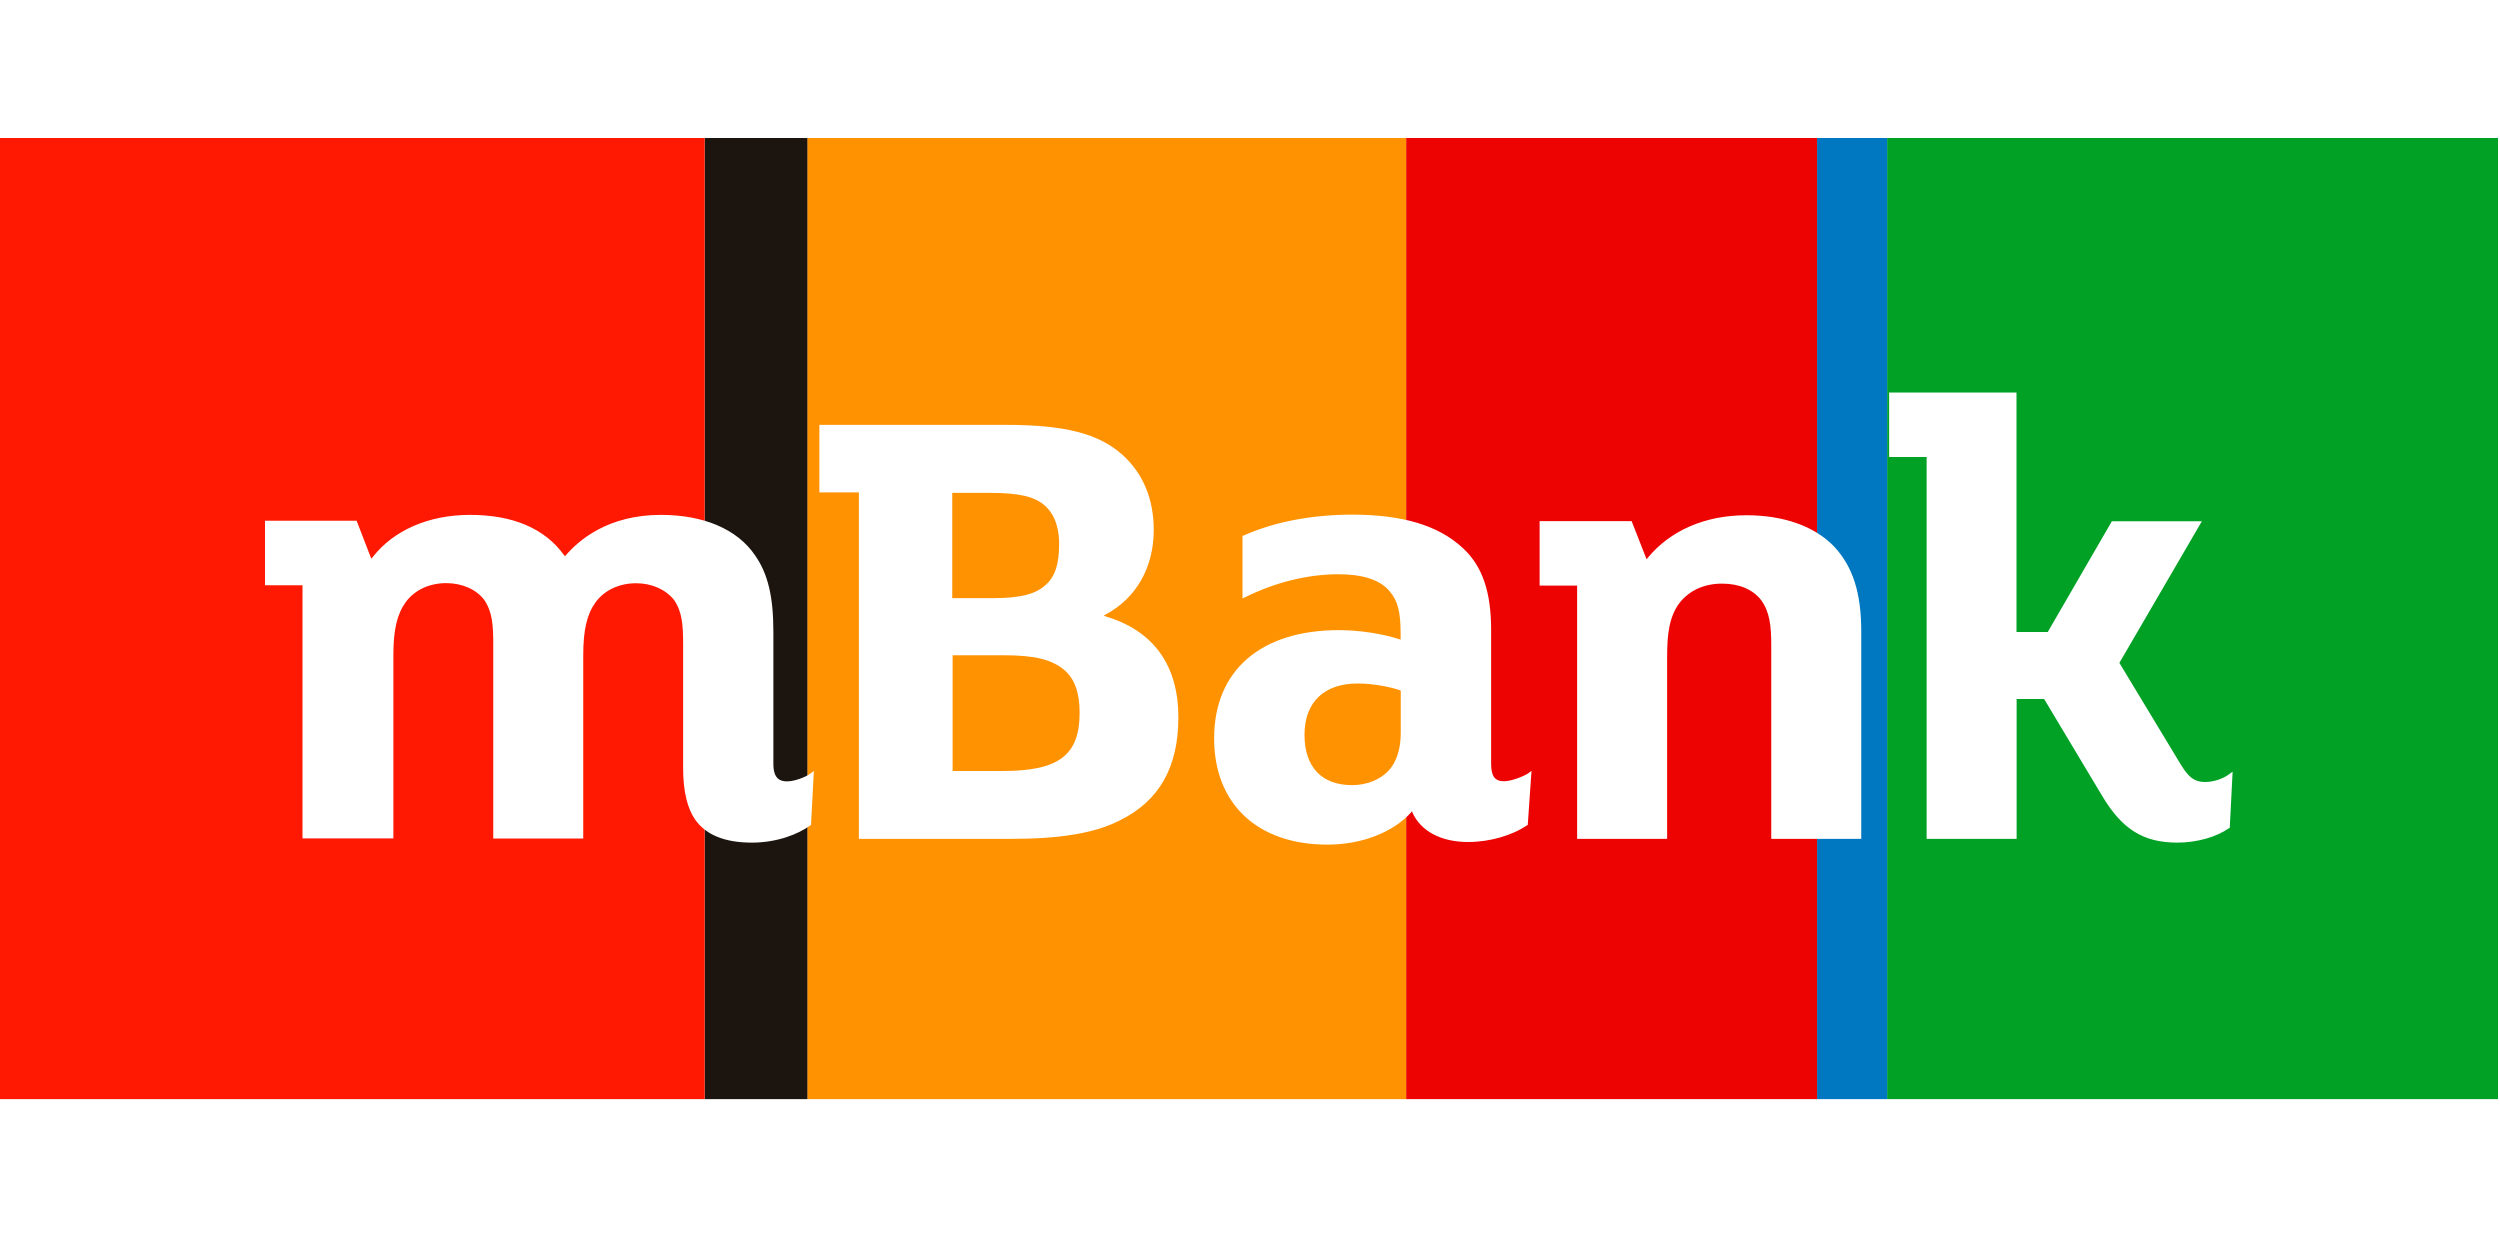 <?xml version="1.0" encoding="utf-8"?>
<!-- Generator: Adobe Illustrator 26.0.1, SVG Export Plug-In . SVG Version: 6.00 Build 0)  -->
<svg version="1.1" id="Слой_1" xmlns="http://www.w3.org/2000/svg" xmlns:xlink="http://www.w3.org/1999/xlink" x="0px" y="0px"
	 viewBox="0 0 2000 1000" style="enable-background:new 0 0 2000 1000;" xml:space="preserve">
<style type="text/css">
	.st0{fill:#FFFFFF;}
	.st1{fill:#00A124;}
	.st2{fill:#EE0303;}
	.st3{fill:#FF9200;}
	.st4{fill:#FF1802;}
	.st5{fill:#1C150F;}
	.st6{fill:#0078C1;}
</style>
<rect class="st0" width="2000" height="1000"/>
<g>
	<rect x="1509.7" y="110.4" class="st1" width="488.7" height="768.9"/>
	<rect x="1124.9" y="110.4" class="st2" width="329.1" height="768.9"/>
	<rect x="645.8" y="110.4" class="st3" width="479.1" height="768.9"/>
	<rect x="-0.5" y="110.4" class="st4" width="564.3" height="768.9"/>
	<rect x="563.9" y="110.4" class="st5" width="82" height="768.9"/>
	<rect x="1453.7" y="110.4" class="st6" width="56" height="768.9"/>
	<path class="st0" d="M762.1,478.5h32.6c22,0,34.3-3.3,42.3-11c7.3-6.7,10.3-16.7,10.3-32.6c0-9.3-2-22-11.3-30.3
		c-8-7.3-20.7-10.3-43.6-10.3h-30.6v84.3H762.1z M762.1,616.8h40c45,0,61.6-12.7,61.6-46.6c0-16-4-27-12-34c-10.3-8.7-24-12-49.3-12
		h-40.3V616.8z M687.1,671.1V393.9h-31.6v-54h149.6c47,0,73.6,7,92.6,23.7c16.7,15,25.3,35.6,25.3,60.3c0,30-14,54.6-38.3,67.6
		l-1.7,1l1.7,0.7c38,11.3,58,39,58,80.6c0,40-15.3,67-47,82.6c-19.7,10-46.6,14.7-87.3,14.7H687.1z M1417,671.1V516.2
		c0-15.7-1.3-26.7-8-36c-6.7-8.7-17.7-13.3-31.3-13.3c-14.3,0-26,5.3-34,15.3c-8.3,11-10,25-10,43v145.9h-72V468.5h-30v-51.6h73.6
		l12,30.6l0.7-1c18-22,46-34.3,79-34.3c30,0,54.3,8.7,70,24.7c15.3,16.3,22,37.3,22,68.3v165.9H1417z M1741.9,674.1
		c-27.3,0-44.3-10.7-60.3-37.6l-46.3-77.3h-22v111.9h-72V365.6h-30v-51.6h101.9v191.6h25l51.3-88.6h72l-66,113.3l49.3,81.6
		c6.3,10.3,11,13.7,19.3,13.7c6.3,0,14-2.3,19.3-6.3l2.7-2l-2.3,45l-0.7,0.3C1773.5,669.4,1757.8,674.1,1741.9,674.1 M601.5,674.1
		c-21.3,0-36.6-6-45.3-18.3c-6.3-9-9.7-22.7-9.7-41.3v-98.6c0-16-0.7-26.3-7.3-36c-6.7-8.3-17.7-13.3-30.3-13.3
		c-13.3,0-25,5.3-32.3,15c-7,9.7-10,22-10,42.6v146.6h-72V515.8c0-16-0.7-26.3-7.3-36c-6.3-8.3-17.7-13.3-30.3-13.3
		c-13.3,0-25,5.3-32.3,15c-7,9.7-10,22-10,42.6v146.6H242V468.2h-30v-51.6h73.3l11.7,30.3l1-1c16.7-21.7,45-34,78-34
		c34.6,0,60,11,75.3,32.3l0.7,0.7l0.7-0.7c10.3-12,33.6-32.3,76-32.3c34,0,61,11.3,75.3,32.3c10.3,14.7,14.7,33,14.7,61.3v105.6
		c0,12.3,5.7,14,11,14c5.7,0,14.7-3.3,18.7-6.3l2.7-2l-2.3,43.3l-0.7,0.3C638.5,667.4,621.5,674.1,601.5,674.1 M1086.2,546.8
		c-27,0-42.6,15-42.6,41c0,25.7,13.7,40.3,38,40.3c11.7,0,22.3-4.3,29-11.3c6.7-7,10-17.7,10-30.6v-33.6l-0.3-0.3
		C1112.2,549.5,1098.6,546.8,1086.2,546.8 M1061.9,675.7c-56,0-90.6-32.6-90.6-85c0-54.3,37.3-86.6,99.9-86.6
		c15.7,0,34.3,2.7,48.3,7.3l1,0.3v-4.7c0-17.7-2.3-26.7-9.3-34.6c-7.7-8.7-21.3-13-40.6-13c-24.7,0-51,6.7-74.3,18.3l-2.3,1v-50
		l1-0.3c23.7-10.7,54.3-16.7,86.6-16.7c40.6,0,69.3,8.7,88.6,26.7c15.7,14.3,22.7,35.3,22.7,65.3v107.3c0,10,3,14,10.3,14
		c5.7,0,15.3-3.7,19.3-6.3l2.7-2l-3,43.3l-0.7,0.3c-11.7,8-29.6,13.3-47,13.3c-21.7,0-38-8.7-44.6-23.7l-0.3-1l-0.7,1
		C1114.2,666.1,1089.2,675.7,1061.9,675.7"/>
</g>
</svg>
